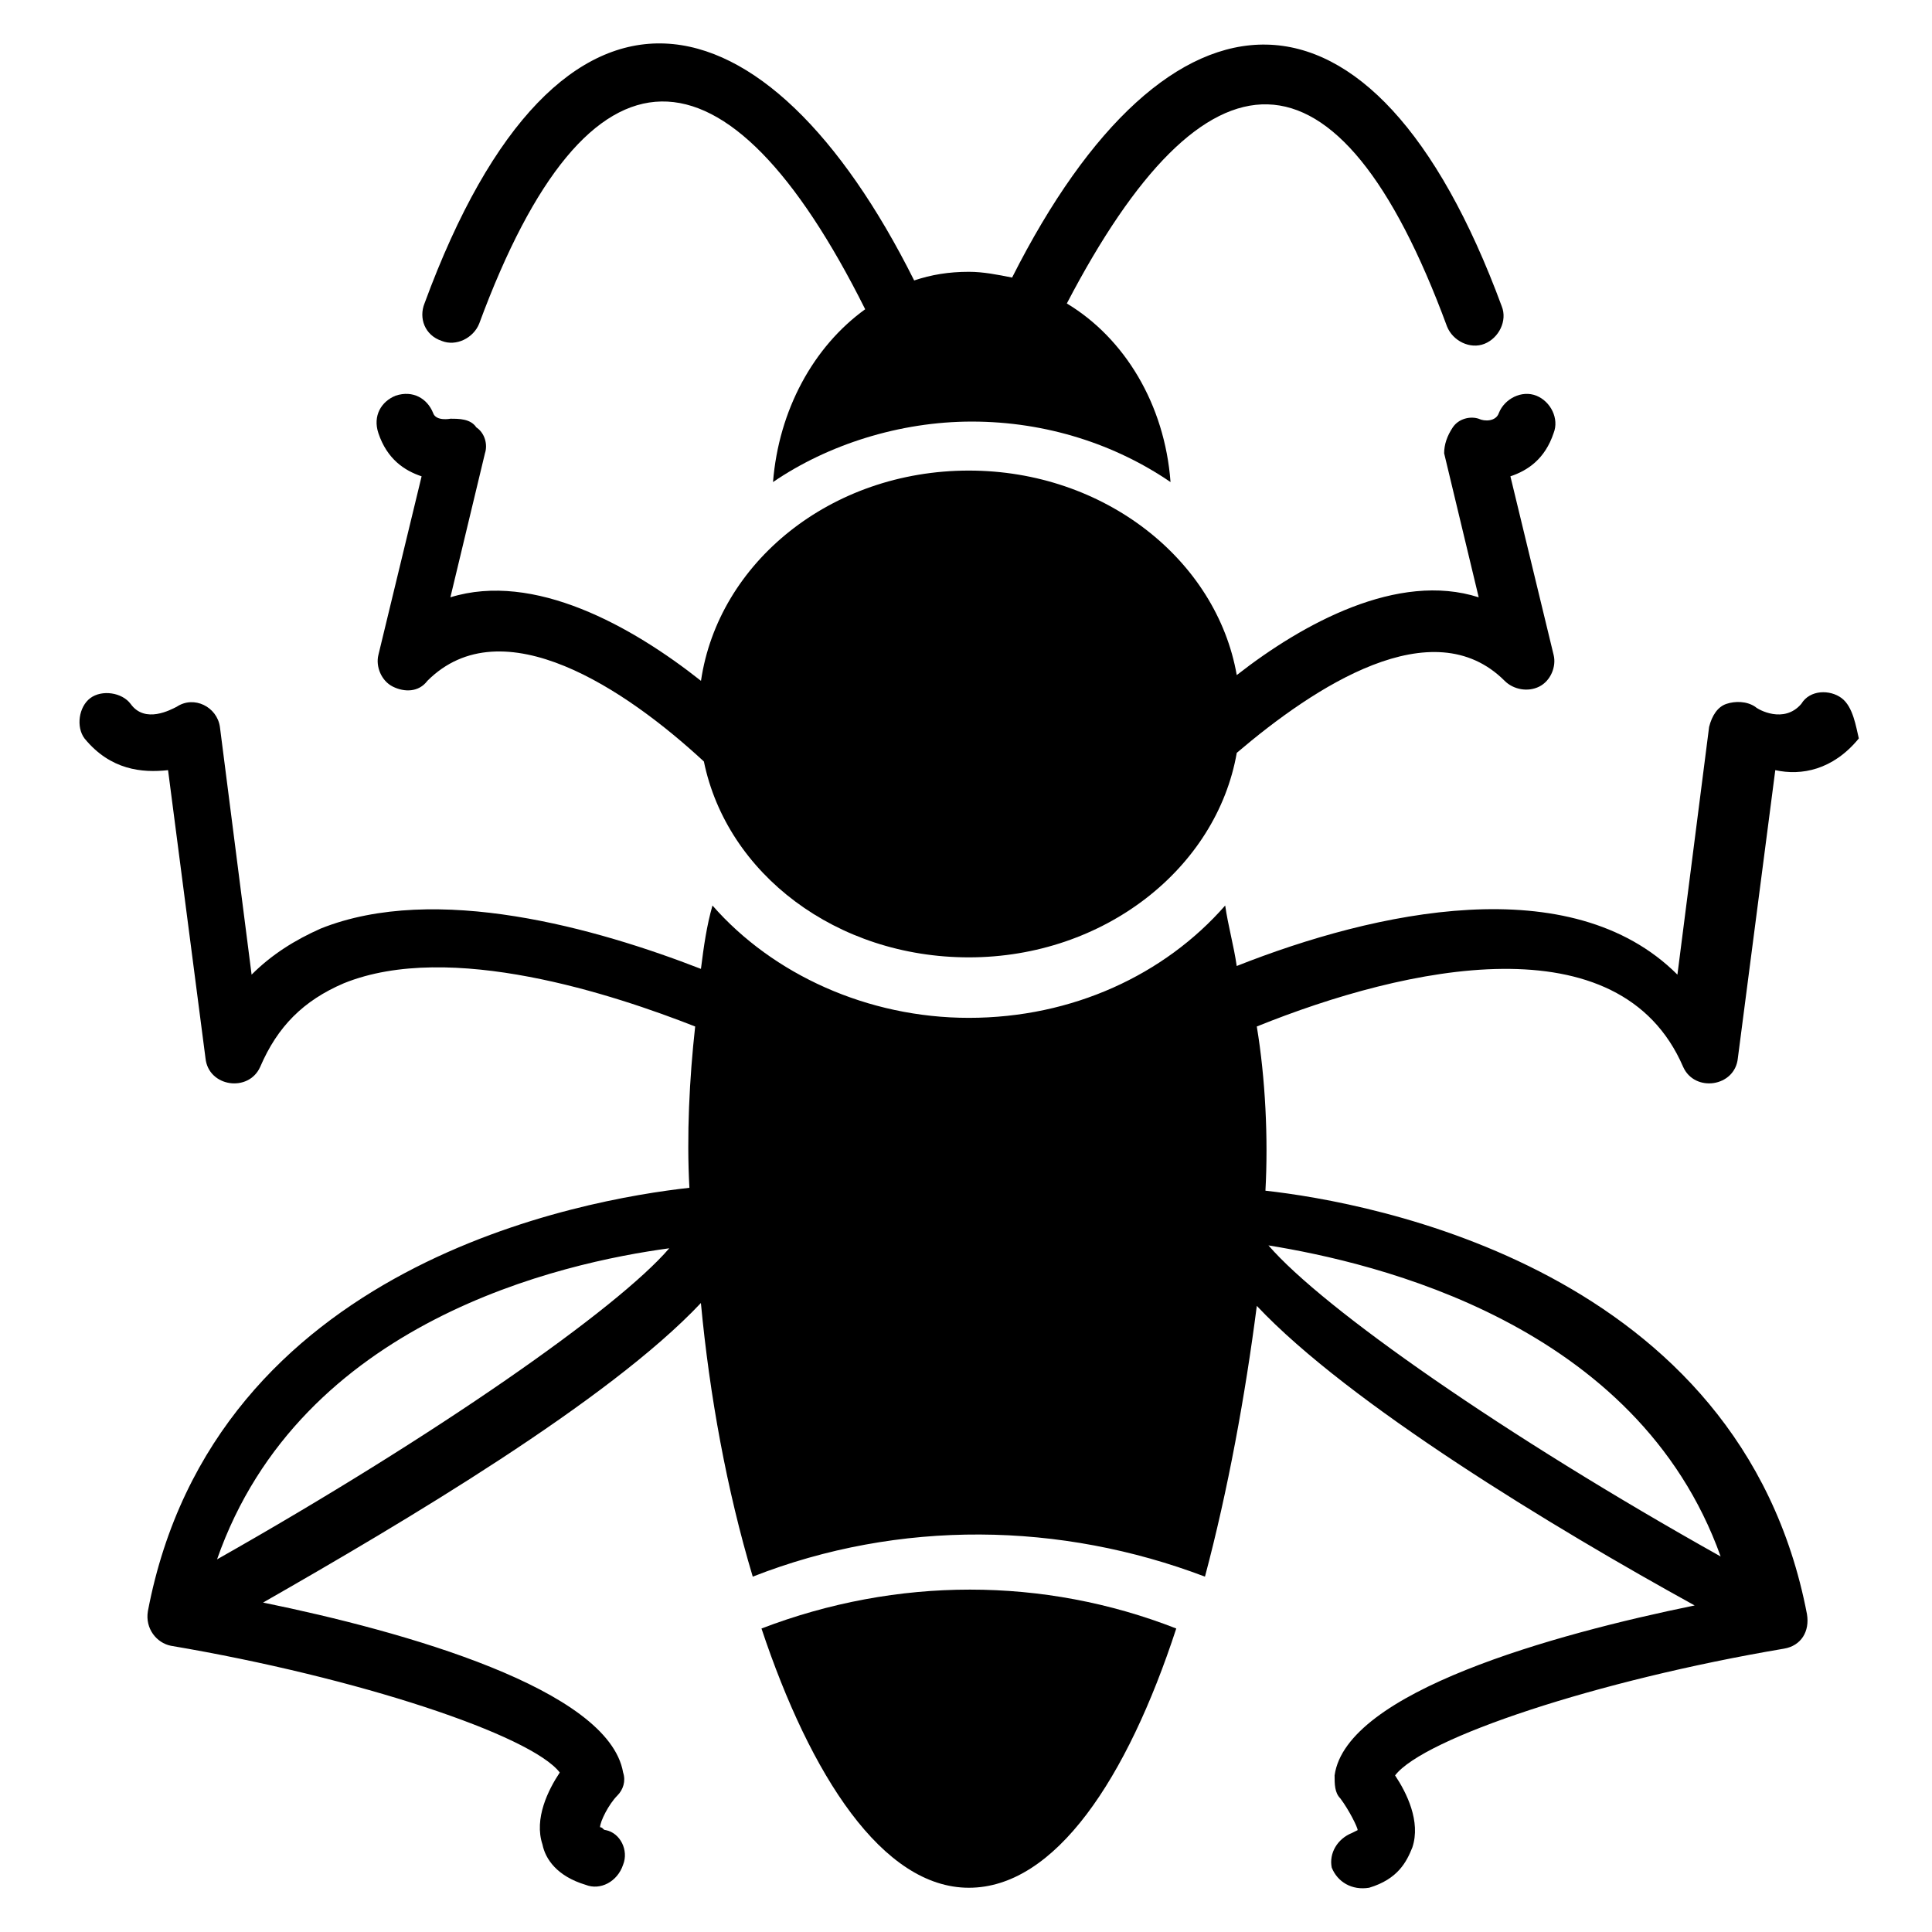 <?xml version="1.0" encoding="UTF-8"?>
<!-- Uploaded to: SVG Repo, www.svgrepo.com, Generator: SVG Repo Mixer Tools -->
<svg fill="#000000" width="800px" height="800px" version="1.1" viewBox="144 144 512 512" xmlns="http://www.w3.org/2000/svg">
 <g>
  <path d="m261.07 234.35c3.816 1.527 8.398-0.762 9.922-4.582 29.008-78.625 65.648-77.098 102.29-3.816-13.742 9.922-22.902 26.719-24.426 45.801 14.504-9.922 33.586-16.031 52.672-16.031 19.848 0 38.168 6.106 52.672 16.031-1.527-20.609-12.215-38.168-27.48-47.328 36.641-70.227 71.754-72.52 100.76 6.106 1.527 3.816 6.106 6.106 9.922 4.582 3.816-1.527 6.106-6.106 4.582-9.922-34.355-93.129-88.551-89.312-129.77-7.633-3.816-0.762-7.633-1.527-11.449-1.527-5.344 0-9.922 0.762-14.504 2.289-38.93-77.859-93.891-91.602-129.77 6.109-1.527 3.816 0 8.395 4.582 9.922z"/>
  <path d="m632.05 329.01c-3.055-2.289-8.398-2.289-10.688 1.527-4.582 5.344-11.449 1.527-12.215 0.762-2.289-1.527-5.344-1.527-7.633-0.762-2.289 0.762-3.816 3.055-4.582 6.106l-8.398 65.648c-28.242-28.242-80.152-16.793-116.79-2.289-0.762-5.344-2.289-10.688-3.055-16.031-16.031 18.32-40.457 29.77-67.938 29.77-26.719 0-51.906-11.449-67.938-29.77-1.527 5.344-2.289 10.688-3.055 16.793-27.48-10.688-70.227-22.902-100.76-10.688-6.871 3.055-12.977 6.871-18.32 12.215l-8.398-65.648c-0.762-5.344-6.871-8.398-11.449-5.344-1.527 0.762-8.398 4.582-12.215-0.762-2.289-3.055-7.633-3.816-10.688-1.527-3.055 2.289-3.816 7.633-1.527 10.688 6.871 8.398 15.266 9.16 22.137 8.398l9.922 76.336c0.762 7.633 11.449 9.16 14.504 2.289 4.582-10.688 11.449-17.559 22.137-22.137 28.242-11.449 71.754 3.055 93.129 11.449-1.527 13.742-2.289 29.008-1.527 42.746-27.48 3.055-125.95 19.848-143.51 112.21-0.762 4.582 2.289 8.398 6.106 9.16 49.617 8.398 95.418 23.664 103.05 33.586-3.055 4.582-6.871 12.215-4.582 19.082 0.762 3.816 3.816 8.398 11.449 10.688 3.816 1.527 8.398-0.762 9.922-5.344 1.527-3.816-0.762-8.398-4.582-9.16-0.762 0-0.762-0.762-1.527-0.762 0-1.527 2.289-6.106 4.582-8.398 1.527-1.527 2.289-3.816 1.527-6.106-3.816-22.137-58.016-37.402-95.418-45.039 37.402-21.375 91.602-53.434 116.03-79.387 2.289 24.426 6.871 49.617 13.742 72.52 38.93-15.266 81.68-14.504 119.84 0 6.106-22.902 10.688-48.09 13.742-71.754 24.426 25.953 78.625 58.777 116.03 79.387-37.402 7.633-92.363 22.902-95.418 45.039 0 2.289 0 4.582 1.527 6.106 2.289 3.055 4.582 7.633 4.582 8.398l-1.527 0.762c-3.816 1.527-6.106 5.344-5.344 9.16 1.527 3.816 5.344 6.106 9.922 5.344 7.633-2.289 9.922-6.871 11.449-10.688 2.289-6.871-1.527-14.504-4.582-19.082 7.633-9.922 53.434-25.191 103.05-33.586 4.582-0.762 6.871-4.582 6.106-9.16-17.559-91.602-116.03-109.16-143.51-112.21 0.762-13.742 0-29.77-2.289-43.512 39.695-16.031 96.184-28.242 112.98 10.688 3.055 6.871 13.742 5.344 14.504-2.289l9.922-76.336c6.871 1.527 15.266 0 22.137-8.398-0.742-3.055-1.504-8.398-4.559-10.688zm-430.53 228.24c22.137-63.359 91.602-78.625 119.84-82.441-13.738 16.027-61.828 49.617-119.84 82.441zm398.47-0.766c-57.25-32.062-105.34-65.648-119.84-82.441 28.242 4.582 97.707 20.609 119.84 82.441z"/>
  <path d="m255.73 270.23-11.449 47.328c-0.762 3.055 0.762 6.871 3.816 8.398 3.055 1.527 6.871 1.527 9.16-1.527 19.848-19.848 52.672 2.289 73.281 21.375 6.106 29.77 35.113 51.906 70.227 51.906 35.879 0 65.648-23.664 70.992-54.199 20.609-17.559 51.906-38.168 70.992-19.082 2.289 2.289 6.106 3.055 9.16 1.527 3.055-1.527 4.582-5.344 3.816-8.398l-11.453-47.328c4.582-1.527 9.16-4.582 11.449-11.449 1.527-3.816-0.762-8.398-4.582-9.922-3.816-1.527-8.398 0.762-9.922 4.582-0.762 2.289-3.816 2.289-5.344 1.527-2.289-0.762-5.344 0-6.871 2.289-1.527 2.289-2.289 4.582-2.289 6.871l9.16 38.168c-21.375-6.871-46.562 6.871-64.121 20.609-5.344-30.535-35.113-54.199-70.992-54.199-36.641 0-66.41 24.426-70.992 55.723-18.32-14.504-44.273-29.008-66.41-22.137l9.16-38.168c0.762-2.289 0-5.344-2.289-6.871-1.527-2.289-4.582-2.289-6.871-2.289 0 0-3.816 0.762-4.582-1.527-1.527-3.816-5.344-6.106-9.922-4.582-3.816 1.527-6.106 5.344-4.582 9.922 2.297 6.871 6.875 9.926 11.457 11.453z"/>
  <path d="m345.8 575.57c12.977 38.93 32.062 68.703 54.961 68.703 22.902 0 41.984-29.008 54.961-68.703-35.113-13.742-74.043-13.742-109.92 0z"/>
 </g>
</svg>